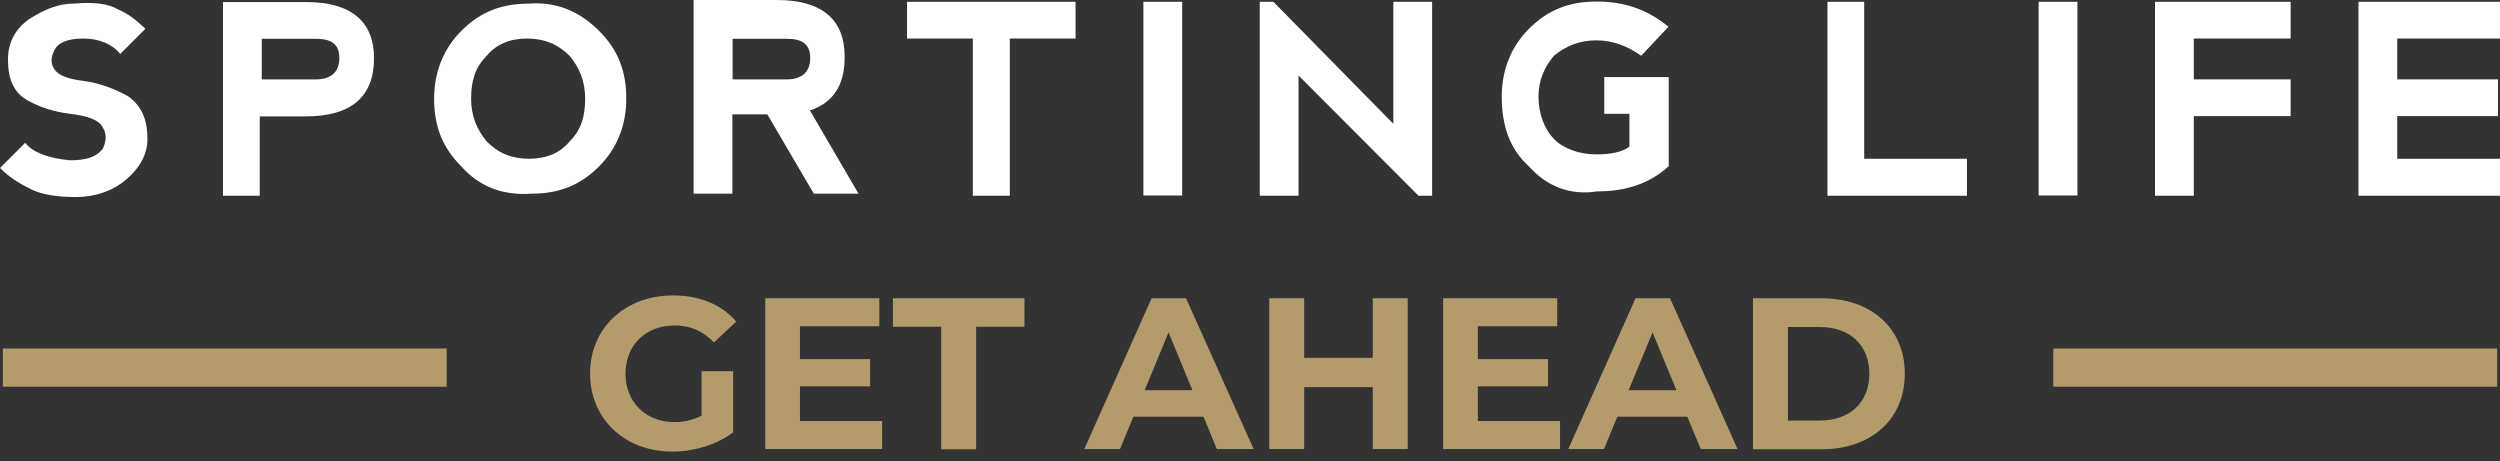 <svg width="141" height="26" viewBox="0 0 141 26" fill="none" xmlns="http://www.w3.org/2000/svg">
<rect x="0" y="0" width="141" height="26" fill="#333333" stroke="none"/>
<path d="M6.665 0.536C7.215 0.753 7.751 1.188 8.2 1.623L6.781 3.043C6.346 2.492 5.578 2.173 4.709 2.173C3.839 2.173 3.289 2.391 3.072 2.825C2.854 3.26 2.854 3.593 3.072 3.912C3.289 4.245 3.839 4.462 4.709 4.564C5.578 4.68 6.462 4.998 7.23 5.433C7.998 5.984 8.316 6.752 8.316 7.838C8.316 8.707 7.882 9.475 7.114 10.127C6.346 10.779 5.361 11.113 4.274 11.113C3.289 11.113 2.42 10.997 1.753 10.678C1.101 10.345 0.551 10.026 0 9.475L1.42 8.056C1.855 8.606 2.738 8.925 3.941 9.041C4.926 9.041 5.477 8.823 5.795 8.389C6.013 7.954 6.013 7.519 5.795 7.186C5.578 6.752 4.926 6.534 3.941 6.418C3.072 6.302 2.304 6.085 1.536 5.65C0.768 5.216 0.449 4.448 0.449 3.361C0.449 2.376 0.884 1.608 1.652 1.072C2.521 0.522 3.289 0.203 4.173 0.203C5.361 0.101 6.129 0.217 6.665 0.536Z" fill="white"/>
<path d="M12.576 11.04V0.116H17.27C19.791 0.116 21.095 1.203 21.095 3.289C21.095 5.477 19.776 6.563 17.27 6.563H14.648V11.04H12.576ZM14.763 4.477H17.82C18.69 4.477 19.139 4.042 19.139 3.274C19.139 2.506 18.704 2.188 17.82 2.188H14.763V4.477Z" fill="white"/>
<path d="M26.021 9.388C24.934 8.302 24.485 7.099 24.485 5.563C24.485 4.028 25.035 2.724 26.021 1.739C27.107 0.652 28.31 0.203 29.846 0.203C31.381 0.087 32.685 0.637 33.786 1.739C34.873 2.825 35.322 4.028 35.322 5.563C35.322 7.099 34.772 8.403 33.786 9.388C32.7 10.475 31.497 10.924 29.961 10.924C28.31 11.04 26.991 10.489 26.021 9.388ZM29.846 8.954C30.831 8.954 31.599 8.62 32.135 7.968C32.787 7.317 33.004 6.549 33.004 5.563C33.004 4.578 32.671 3.81 32.135 3.158C31.483 2.506 30.715 2.173 29.73 2.173C28.744 2.173 27.977 2.506 27.441 3.158C26.788 3.81 26.571 4.578 26.571 5.563C26.571 6.549 26.904 7.317 27.441 7.968C28.092 8.635 28.86 8.954 29.846 8.954Z" fill="white"/>
<path d="M45.681 6.23L48.42 10.924H45.899L43.276 6.447H41.306V10.924H39.118V0H43.812C46.333 0 47.637 1.087 47.637 3.173C47.652 4.81 47 5.781 45.681 6.23ZM41.32 4.477H44.377C45.247 4.477 45.696 4.042 45.696 3.274C45.696 2.506 45.261 2.188 44.377 2.188H41.32V4.477Z" fill="white"/>
<path d="M60.663 0.101V2.173H56.953V11.04H54.867V2.173H51.158V0.101H60.663Z" fill="white"/>
<path d="M66.675 0.101H64.487V11.026H66.675V0.101Z" fill="white"/>
<path d="M71.05 11.04V0.101H71.818L78.584 6.983V0.101H80.772V11.04H80.004L73.238 4.26V11.04H71.05Z" fill="white"/>
<path d="M86.234 9.388C85.148 8.403 84.699 7.099 84.699 5.448C84.699 3.912 85.249 2.608 86.234 1.623C87.321 0.536 88.524 0.087 90.059 0.087C91.595 0.087 92.899 0.522 94.102 1.507L92.566 3.144C91.798 2.593 90.929 2.275 90.045 2.275C89.06 2.275 88.292 2.608 87.64 3.144C87.089 3.796 86.771 4.564 86.771 5.433C86.771 6.418 87.104 7.288 87.64 7.838C88.19 8.389 89.06 8.707 90.045 8.707C90.813 8.707 91.465 8.592 91.899 8.273V6.418H90.48V4.347H94.116V9.374C93.029 10.359 91.711 10.794 90.074 10.794C88.538 11.04 87.22 10.49 86.234 9.388Z" fill="white"/>
<path d="M105.141 0.101V8.954H110.936V11.04H103.069V0.101H105.141Z" fill="white"/>
<path d="M117.167 0.101H114.979V11.026H117.167V0.101Z" fill="white"/>
<path d="M121.542 11.04V0.101H129.192V2.173H123.73V4.477H129.192V6.549H123.73V11.04H121.542Z" fill="white"/>
<path d="M133.018 11.04V0.101H141.001V2.173H135.205V4.477H140.885V6.549H135.205V8.954H141.001V11.04H133.018Z" fill="white"/>
<path d="M39.553 20.936H41.35V24.384C40.408 25.094 39.119 25.47 37.916 25.47C35.236 25.47 33.28 23.63 33.28 21.066C33.28 18.502 35.25 16.662 37.959 16.662C39.452 16.662 40.698 17.169 41.524 18.139L40.263 19.313C39.64 18.661 38.93 18.357 38.061 18.357C36.409 18.357 35.279 19.458 35.279 21.08C35.279 22.674 36.409 23.804 38.032 23.804C38.568 23.804 39.061 23.703 39.568 23.442V20.936H39.553Z" fill="#B49B6C"/>
<path d="M49.753 23.746V25.326H43.161V16.821H49.594V18.4H45.117V20.255H49.072V21.79H45.117V23.746H49.753Z" fill="#B49B6C"/>
<path d="M53.085 18.429H50.361V16.821H57.779V18.429H55.056V25.34H53.085V18.429Z" fill="#B49B6C"/>
<path d="M67.877 23.5H63.922L63.169 25.326H61.155L64.951 16.821H66.892L70.703 25.326H68.631L67.877 23.5ZM67.254 22.008L65.907 18.748L64.559 22.008H67.254Z" fill="#B49B6C"/>
<path d="M79.395 16.821V25.326H77.425V21.834H73.556V25.326H71.586V16.821H73.556V20.182H77.425V16.821H79.395Z" fill="#B49B6C"/>
<path d="M87.987 23.746V25.326H81.394V16.821H87.827V18.4H83.35V20.255H87.306V21.79H83.35V23.746H87.987Z" fill="#B49B6C"/>
<path d="M95.159 23.5H91.218L90.465 25.326H88.451L92.247 16.821H94.189L97.999 25.326H95.927L95.159 23.5ZM94.551 22.008L93.203 18.748L91.856 22.008H94.551Z" fill="#B49B6C"/>
<path d="M98.868 16.821H102.737C105.518 16.821 107.431 18.502 107.431 21.08C107.431 23.659 105.518 25.34 102.737 25.34H98.868V16.821ZM102.635 23.717C104.33 23.717 105.431 22.703 105.431 21.08C105.431 19.458 104.33 18.444 102.635 18.444H100.839V23.717H102.635Z" fill="#B49B6C"/>
<path d="M115.805 20.733H140.84" stroke="#B49B6C" stroke-width="2.155"/>
<path d="M0.159 20.733H25.194" stroke="#B49B6C" stroke-width="2.155"/>
</svg>
